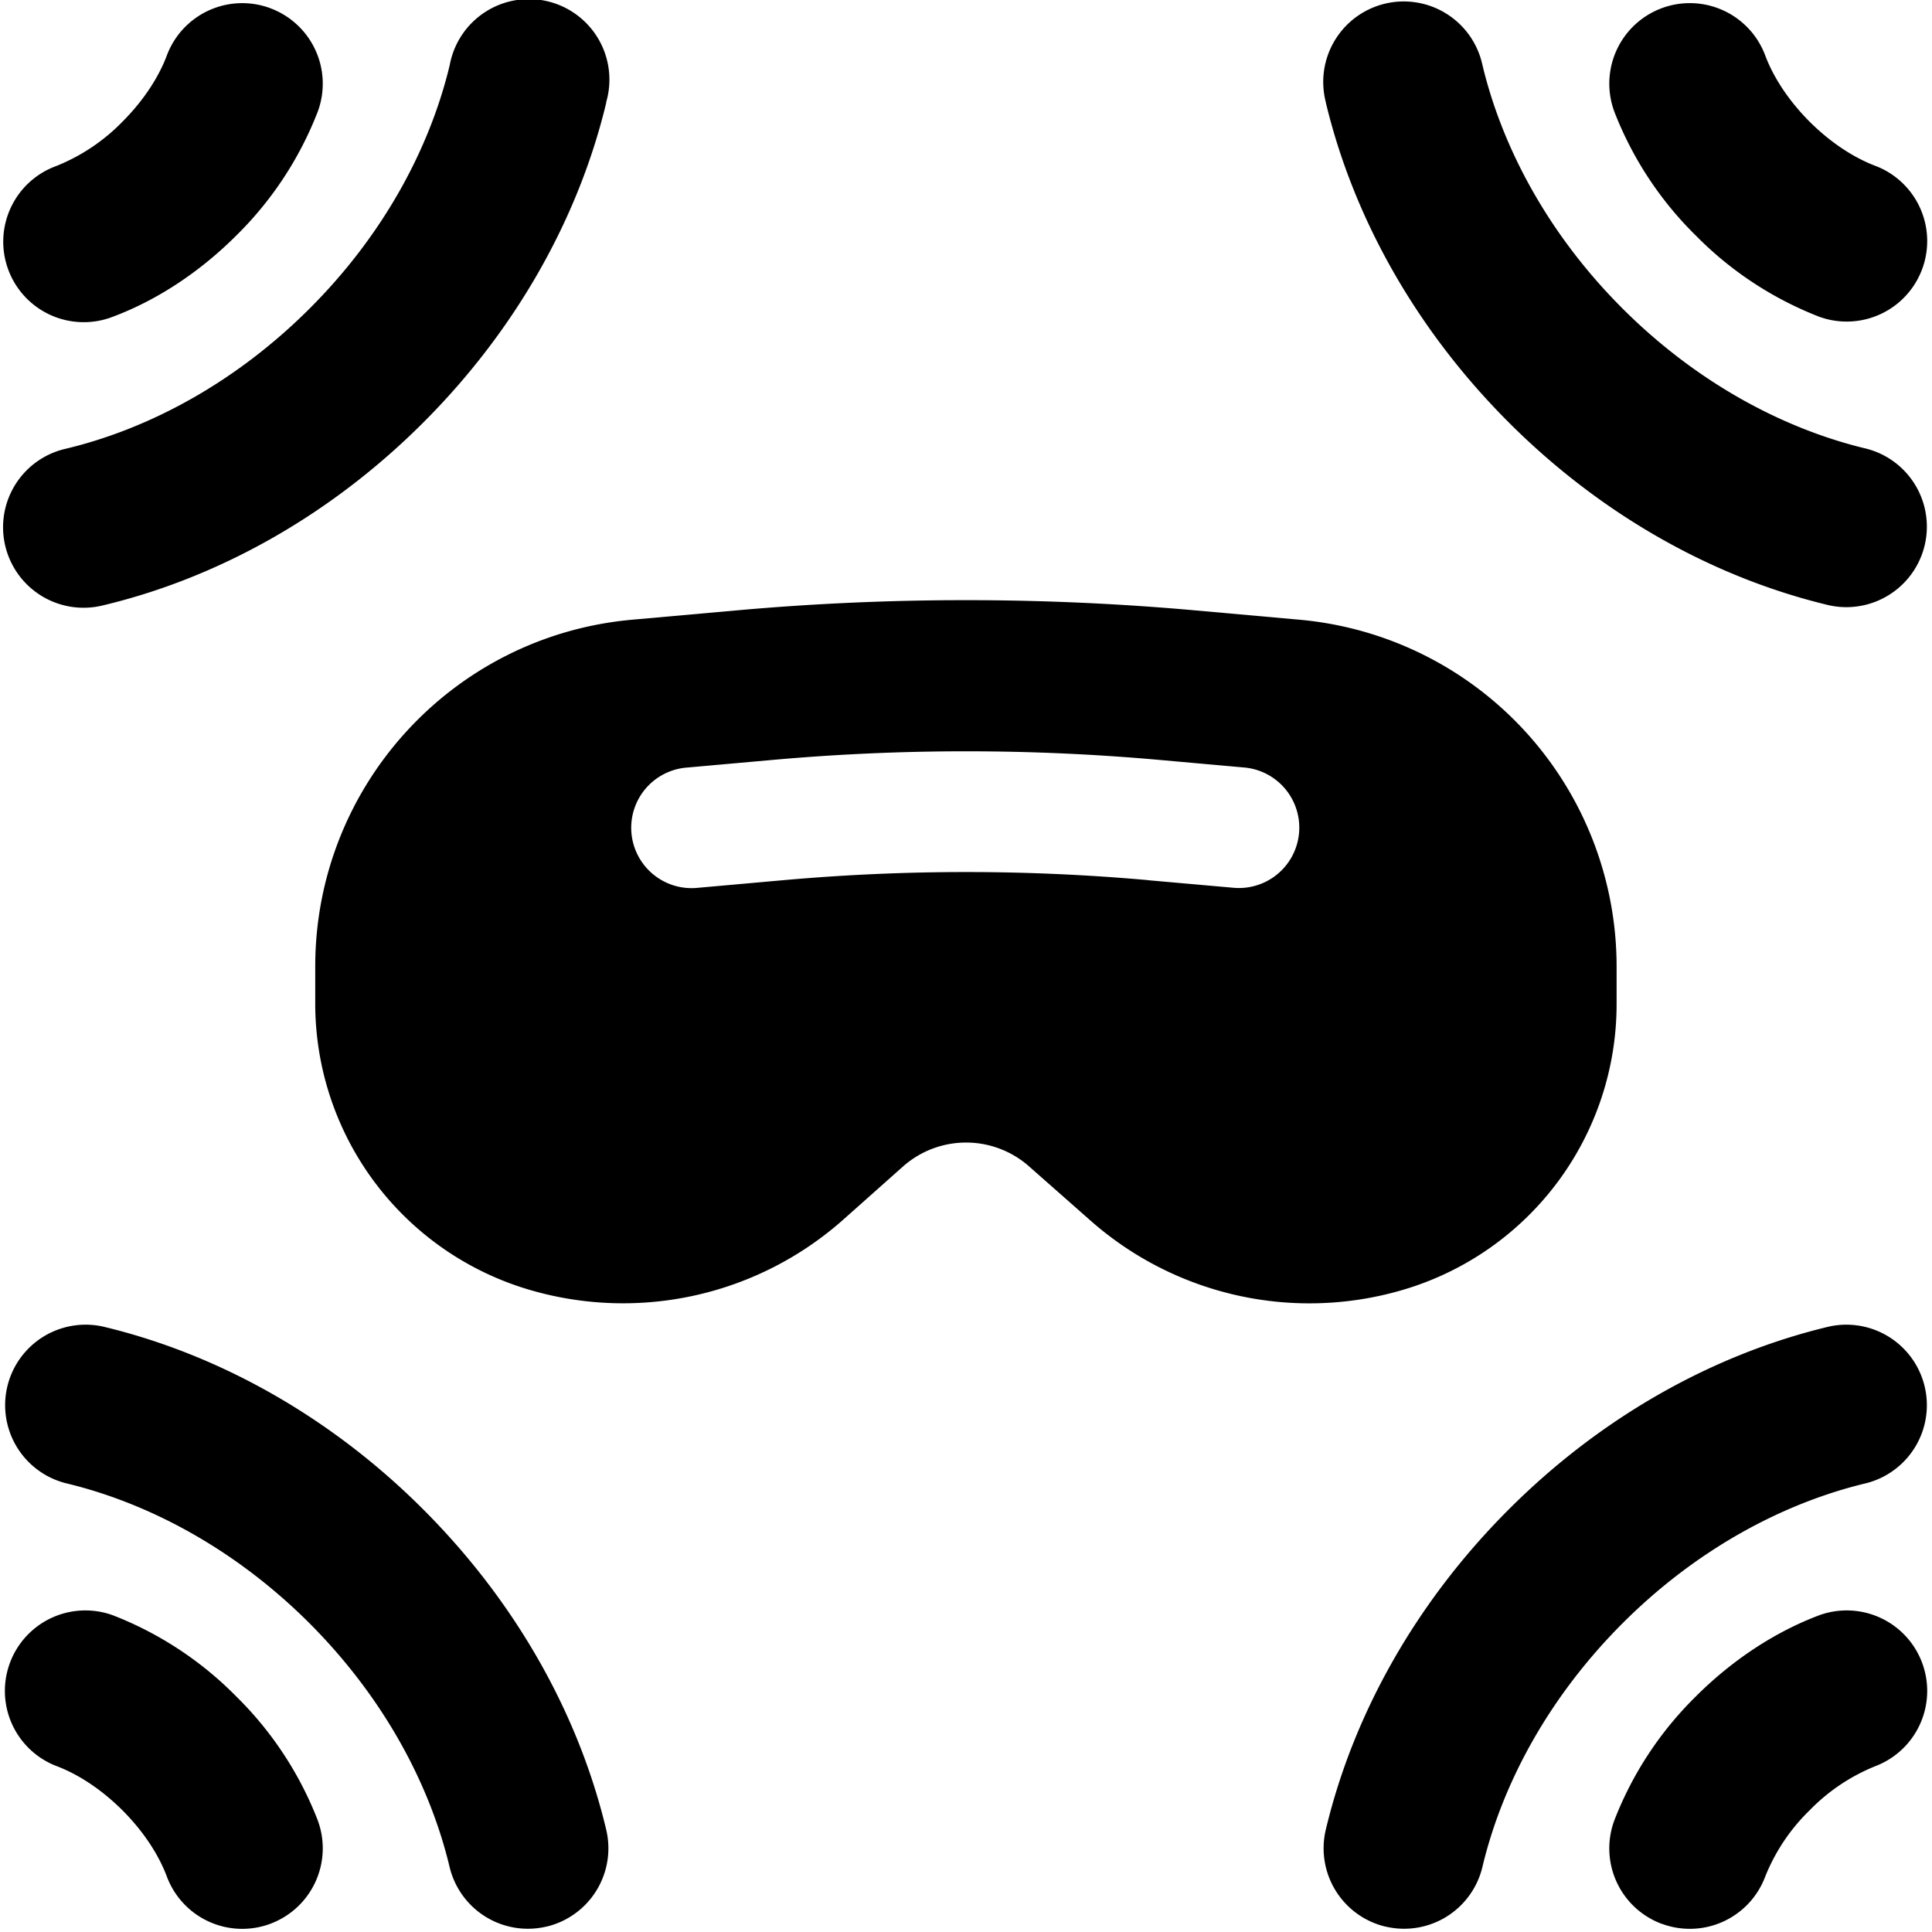 <svg xmlns="http://www.w3.org/2000/svg" fill="none" viewBox="0 0 24 24"><path fill="#000000" fill-rule="evenodd" d="M3.36 0.103a1 1 0 0 1 0.586 1.287 4.374 4.374 0 0 1 -1.01 1.535c-0.458 0.458 -0.99 0.806 -1.535 1.01A1 1 0 1 1 0.7 2.062a2.39 2.39 0 0 0 0.822 -0.551c0.274 -0.275 0.456 -0.568 0.551 -0.823A1 1 0 0 1 3.361 0.103Zm0 23.794a1 1 0 0 0 0.586 -1.287 4.374 4.374 0 0 0 -1.01 -1.535 4.375 4.375 0 0 0 -1.535 -1.01A1 1 0 0 0 0.7 21.938c0.254 0.095 0.547 0.277 0.822 0.551 0.274 0.275 0.456 0.568 0.551 0.823a1 1 0 0 0 1.288 0.585ZM20.055 1.39a1 1 0 0 1 1.873 -0.702c0.095 0.255 0.277 0.548 0.551 0.823 0.275 0.274 0.568 0.456 0.822 0.551a1 1 0 0 1 -0.701 1.873 4.374 4.374 0 0 1 -1.535 -1.01 4.375 4.375 0 0 1 -1.01 -1.535Zm0.586 22.508a1 1 0 0 1 -0.586 -1.288 4.375 4.375 0 0 1 1.01 -1.535c0.458 -0.458 0.99 -0.805 1.535 -1.01a1 1 0 0 1 0.701 1.873 2.382 2.382 0 0 0 -0.822 0.551 2.382 2.382 0 0 0 -0.551 0.823 1 1 0 0 1 -1.287 0.585ZM7.53 1.27A1 1 0 1 0 5.587 0.807c-0.25 1.045 -0.83 2.116 -1.741 3.026 -0.911 0.91 -1.982 1.491 -3.027 1.741a1 1 0 1 0 0.465 1.945c1.419 -0.339 2.815 -1.11 3.976 -2.272 1.16 -1.16 1.933 -2.556 2.272 -3.976Zm-0.74 22.663a1 1 0 0 0 0.74 -1.206c-0.338 -1.419 -1.11 -2.814 -2.271 -3.975 -1.161 -1.162 -2.557 -1.933 -3.976 -2.272a1 1 0 0 0 -0.465 1.945c1.045 0.25 2.116 0.83 3.027 1.74 0.91 0.912 1.49 1.982 1.74 3.027a1 1 0 0 0 1.206 0.74ZM16.47 1.27a1 1 0 1 1 1.945 -0.464c0.25 1.045 0.83 2.116 1.74 3.026 0.911 0.91 1.982 1.491 3.027 1.741a1 1 0 0 1 -0.465 1.945c-1.419 -0.339 -2.815 -1.11 -3.976 -2.272 -1.16 -1.16 -1.933 -2.556 -2.272 -3.976Zm0.74 22.663a1 1 0 0 1 -0.74 -1.206c0.338 -1.419 1.11 -2.814 2.271 -3.975 1.161 -1.162 2.557 -1.933 3.976 -2.272a1 1 0 0 1 0.465 1.945c-1.045 0.25 -2.116 0.83 -3.026 1.74 -0.911 0.912 -1.492 1.982 -1.741 3.027a1 1 0 0 1 -1.206 0.74ZM3.916 12.005c0 -2.24 1.71 -4.109 3.94 -4.307l1.31 -0.117a32 32 0 0 1 5.666 0l1.307 0.117a4.326 4.326 0 0 1 3.943 4.309v0.467a3.7 3.7 0 0 1 -2.644 3.546 4.11 4.11 0 0 1 -3.893 -0.859l-0.762 -0.672a1.181 1.181 0 0 0 -1.566 0.002l-0.742 0.66a4.119 4.119 0 0 1 -3.906 0.869 3.707 3.707 0 0 1 -2.653 -3.554v-0.461Zm10.343 -1.072a25.523 25.523 0 0 0 -4.518 0l-1.075 0.096a0.75 0.75 0 1 1 -0.133 -1.494l1.075 -0.096a27.018 27.018 0 0 1 4.784 0l1.073 0.096a0.75 0.75 0 0 1 -0.133 1.494l-1.073 -0.095Z" clip-rule="evenodd" stroke-width="1"></path></svg>
